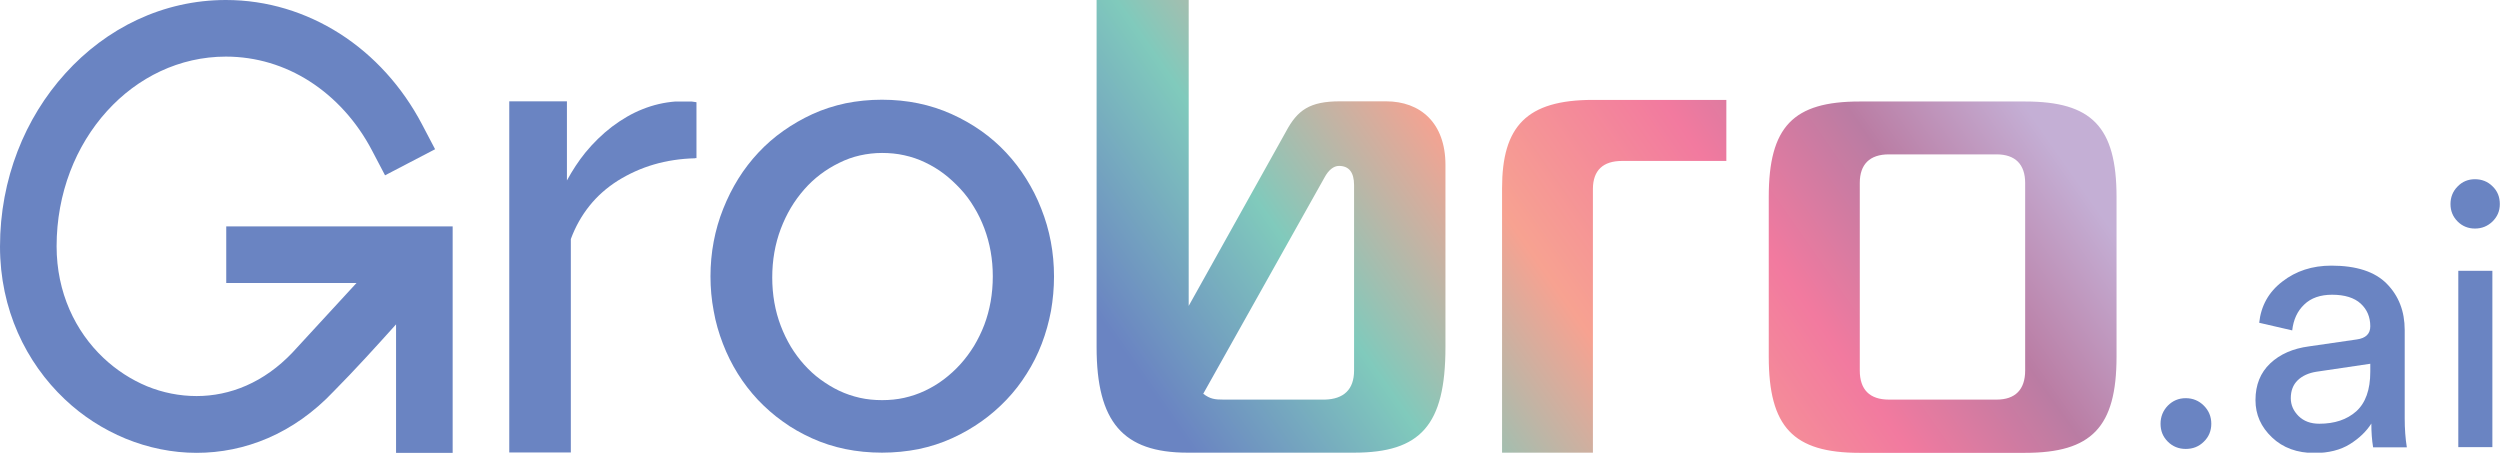 <?xml version="1.0" encoding="UTF-8"?>
<svg id="Layer_2" data-name="Layer 2" xmlns="http://www.w3.org/2000/svg" xmlns:xlink="http://www.w3.org/1999/xlink" viewBox="0 0 140.89 25.51">
  <defs>
    <style>
      .cls-1, .cls-2 {
        fill: #6a84c2;
      }

      .cls-1, .cls-3 {
        fill-rule: evenodd;
      }

      .cls-3 {
        fill: url(#linear-gradient);
      }
    </style>
    <linearGradient id="linear-gradient" x1="66.24" y1="28.79" x2="111.35" y2="-2.8" gradientUnits="userSpaceOnUse">
      <stop offset=".05" stop-color="#6a84c2"/>
      <stop offset=".25" stop-color="#80cabc"/>
      <stop offset=".45" stop-color="#f7a291"/>
      <stop offset=".65" stop-color="#f27a9f"/>
      <stop offset=".8" stop-color="#ba7ca3"/>
      <stop offset=".95" stop-color="#c4afd5"/>
    </linearGradient>
  </defs>
  <g id="Layer_1-2" data-name="Layer 1">
    <g>
      <g>
        <path class="cls-1" d="M39.17,8.92c-.82.02-1.6.14-2.32.35-.72.21-1.4.52-2.03.91-.63.4-1.16.87-1.6,1.42-.44.55-.79,1.17-1.05,1.87v12.03h-3.47V5.71h3.25v4.46c.31-.57.65-1.09,1.03-1.56.45-.55.95-1.04,1.51-1.47.56-.42,1.14-.76,1.73-.99.6-.24,1.21-.38,1.85-.43h.65s.25,0,.25,0l.28.04v3.15h-.08Z"/>
        <path class="cls-1" d="M49.71,25.51c-1.44,0-2.76-.27-3.95-.81-.59-.27-1.15-.58-1.65-.95-.51-.36-.97-.77-1.4-1.22-.42-.45-.8-.94-1.13-1.47-.33-.53-.61-1.09-.84-1.69-.23-.6-.41-1.21-.52-1.85-.12-.63-.18-1.28-.18-1.94s.06-1.33.18-1.96c.12-.64.3-1.26.54-1.86.24-.6.52-1.16.85-1.69.33-.53.71-1.02,1.13-1.47.42-.45.89-.86,1.4-1.22.51-.36,1.06-.68,1.65-.95.59-.27,1.22-.47,1.87-.61.65-.13,1.33-.2,2.04-.2,1.42,0,2.73.27,3.93.81.6.27,1.16.59,1.67.95.51.36.98.77,1.4,1.22.42.45.8.94,1.13,1.47.33.53.62,1.09.85,1.69.24.6.42,1.22.54,1.86.12.64.18,1.29.18,1.96s-.06,1.3-.17,1.94c-.12.63-.29,1.25-.52,1.85-.23.6-.51,1.16-.85,1.69-.33.53-.71,1.02-1.14,1.47-.43.45-.9.86-1.41,1.22-.51.36-1.06.68-1.66.95-.59.27-1.22.47-1.88.61-.66.13-1.35.2-2.07.2h0ZM43.52,15.63c0,.98.16,1.89.48,2.73.16.42.35.81.57,1.18.22.36.47.7.75,1.01.28.31.58.59.91.83.33.24.68.46,1.06.64.38.18.77.31,1.17.4.4.09.82.13,1.25.13s.85-.04,1.25-.13c.4-.09.79-.22,1.17-.4.38-.18.73-.39,1.06-.64.33-.25.64-.53.93-.85.29-.32.54-.66.77-1.03.22-.37.42-.77.58-1.19.16-.42.28-.87.36-1.32.08-.46.12-.93.12-1.42,0-.96-.16-1.86-.48-2.71-.16-.42-.35-.82-.58-1.19-.22-.37-.48-.72-.77-1.03-.29-.31-.6-.6-.93-.85-.33-.25-.68-.46-1.06-.64-.37-.18-.76-.31-1.17-.4-.4-.09-.82-.13-1.25-.13s-.85.05-1.25.14c-.4.09-.79.23-1.17.42-.37.18-.73.4-1.06.65-.33.25-.63.53-.91.85-.28.32-.53.66-.75,1.03-.22.37-.41.77-.57,1.19-.32.85-.48,1.76-.48,2.75Z"/>
        <path class="cls-1" d="M23.78,7l.74,1.41-2.82,1.47-.74-1.41c-.85-1.62-2.07-2.97-3.53-3.9-1.38-.88-2.99-1.38-4.7-1.38-2.61,0-4.98,1.17-6.7,3.07-1.76,1.94-2.84,4.63-2.84,7.62,0,2.6,1.05,4.79,2.64,6.29.73.69,1.57,1.23,2.46,1.6.88.36,1.83.55,2.79.55,1.87,0,3.79-.75,5.41-2.46l3.6-3.91h-7.34v-3.19h12.76v12.76h-3.19v-7.24c-1.16,1.29-2.33,2.58-3.5,3.76-2.28,2.42-5.04,3.48-7.74,3.48-1.37,0-2.73-.28-4-.8-1.26-.52-2.43-1.27-3.43-2.22-2.19-2.07-3.65-5.07-3.65-8.61,0-3.8,1.41-7.25,3.68-9.75C5.99,1.58,9.19,0,12.73,0c2.33,0,4.52.69,6.41,1.89,1.93,1.23,3.53,3,4.64,5.11Z"/>
      </g>
      <path class="cls-3" d="M81.46,9.29c0-2.36-1.41-3.58-3.35-3.58h-2.59c-1.71,0-2.4.49-3.05,1.71l-5.48,9.82V0h-5.19v19.57c0,4.2,1.48,5.94,5.12,5.94h9.39c3.74,0,5.15-1.54,5.15-5.94v-10.28h0ZM89.77,5.63c-3.74,0-5.12,1.49-5.12,4.98v14.9h5.12v-14.88c.01-1.03.57-1.56,1.64-1.56h5.88v-3.44h-7.52ZM114.13,20.88c0,1.08-.56,1.64-1.61,1.64h-6.07c-1.08,0-1.64-.56-1.64-1.64v-10.57c0-1.05.56-1.61,1.64-1.61h6.07c1.05,0,1.61.56,1.61,1.61v10.57h0ZM99.68,11.1v9c0,3.97,1.38,5.42,5.12,5.42h9.33c3.74,0,5.15-1.44,5.15-5.42v-9c0-3.97-1.41-5.38-5.15-5.38h-9.33c-3.74,0-5.12,1.41-5.12,5.38h0ZM76.31,20.88c0,1.08-.59,1.61-1.64,1.64h-5.71c-.49,0-.76-.03-1.15-.33l6.83-12.18c.23-.43.52-.66.82-.66.56,0,.85.36.85,1.08v10.44h0Z"/>
      <g>
        <path class="cls-2" d="M122.17,24.89c-.28-.28-.41-.61-.41-1.01s.14-.74.41-1.02c.28-.28.61-.42,1.01-.42s.74.14,1.02.42c.28.28.42.62.42,1.02s-.14.74-.42,1.01c-.28.28-.62.41-1.02.41s-.74-.14-1.01-.41Z"/>
        <path class="cls-2" d="M127.11,22.54c0-.85.28-1.54.83-2.06.55-.52,1.28-.84,2.19-.96l2.69-.39c.51-.07.76-.32.76-.74,0-.52-.18-.95-.54-1.28-.36-.33-.9-.5-1.61-.5-.66,0-1.19.18-1.57.55-.39.37-.61.85-.68,1.46l-1.86-.43c.1-.95.53-1.73,1.3-2.32.77-.6,1.69-.9,2.77-.9,1.41,0,2.45.34,3.12,1.02.67.68,1.01,1.55,1.01,2.61v4.98c0,.59.04,1.14.12,1.63h-1.9c-.07-.41-.1-.86-.1-1.34-.28.44-.68.83-1.21,1.16-.53.33-1.2.5-1.99.5-.98,0-1.78-.29-2.4-.88-.62-.59-.93-1.28-.93-2.1ZM130.7,23.88c.87,0,1.56-.23,2.09-.7.52-.47.79-1.21.79-2.23v-.45l-3.04.45c-.44.07-.79.23-1.05.48-.26.25-.39.59-.39,1.01,0,.39.15.72.44,1.01.3.29.68.43,1.17.43Z"/>
        <path class="cls-2" d="M138.5,12.48c-.27-.27-.4-.6-.4-.98s.13-.72.4-.99c.27-.28.6-.41.98-.41s.72.13.99.4c.28.27.41.6.41,1s-.14.71-.41.98c-.28.27-.61.4-.99.4s-.71-.13-.98-.4ZM140.46,25.2h-1.92v-9.94h1.92v9.94Z"/>
      </g>
    </g>
  </g>
</svg>